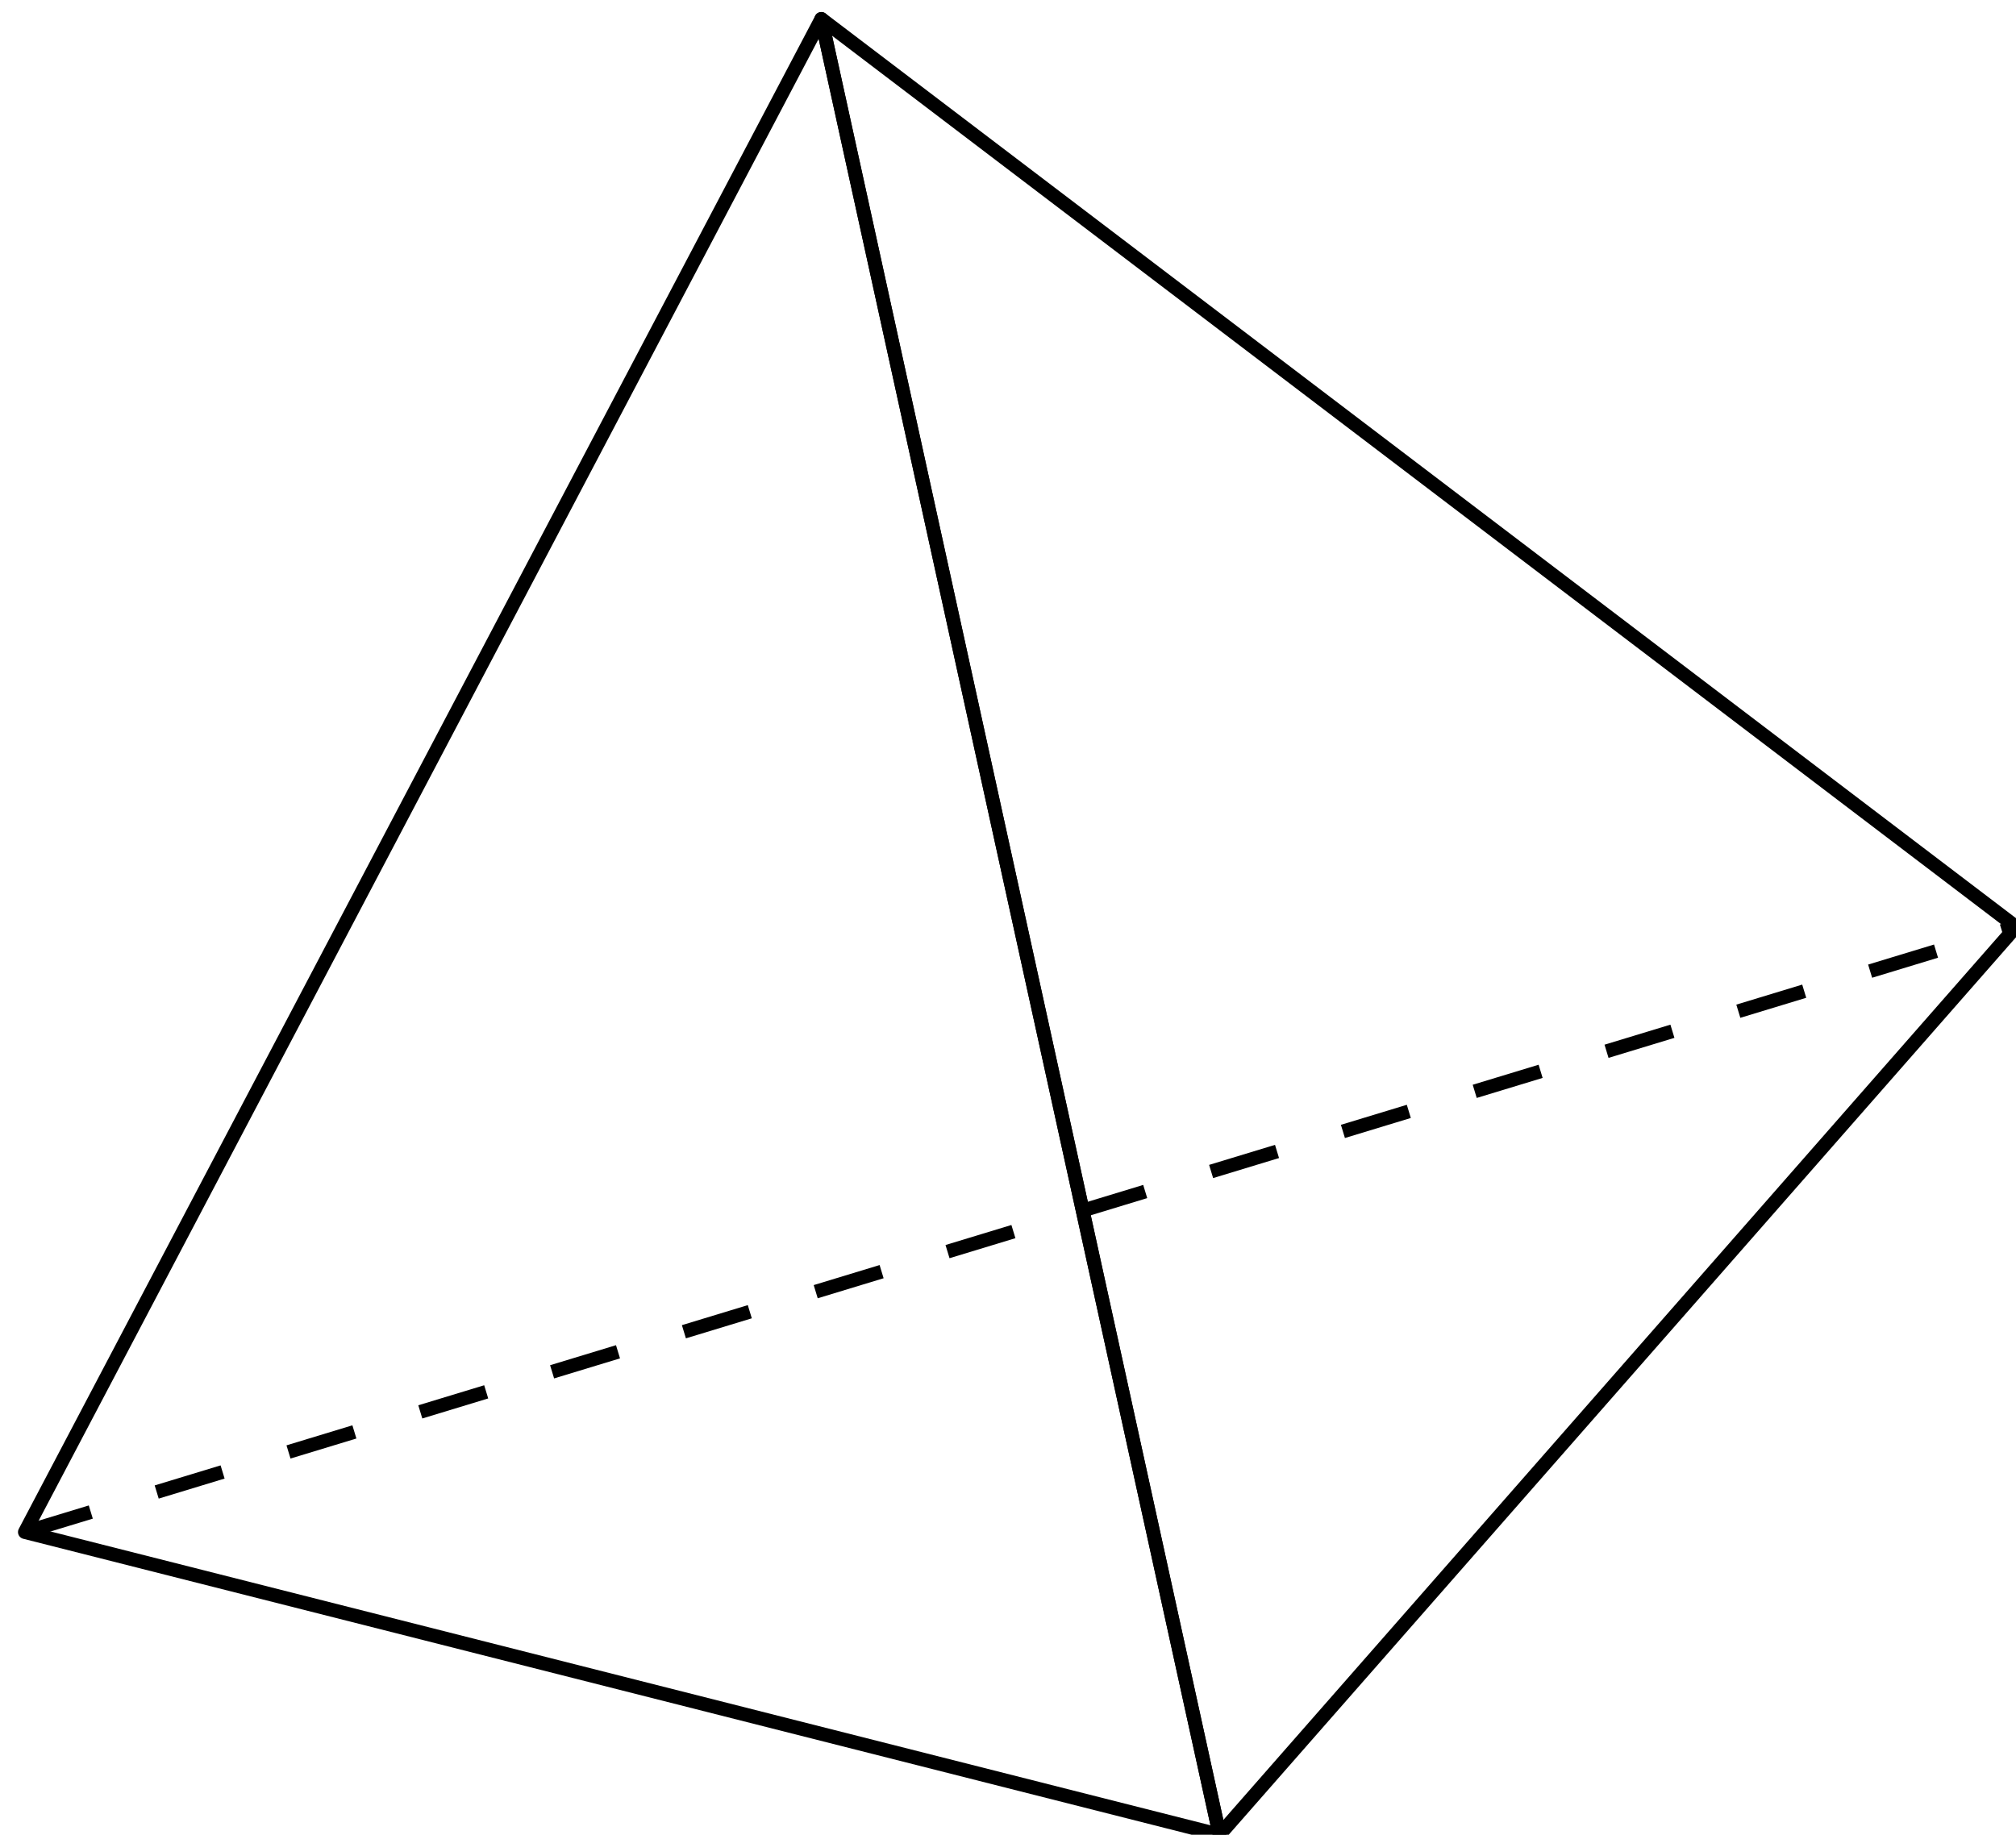 <svg width="156" height="142" viewBox="0 0 156 142" fill="none"
    xmlns="http://www.w3.org/2000/svg">
    <g clip-path="url(#clip0_607_43)">
        <path d="M1.926 118.577L63.556 1.464L94.371 142L1.926 118.577Z" stroke="hsl(358, 100%, 40%)" stroke-width="1.067" stroke-miterlimit="10" stroke-linejoin="round"/>
        <path d="M94.371 142L156 71.732L63.556 1.464L94.371 142Z" stroke="hsl(358, 100%, 40%)" stroke-width="1.067" stroke-miterlimit="10" stroke-linejoin="round"/>
        <path d="M1.926 118.577L156 71.732" stroke="hsl(358, 100%, 40%)" stroke-width="1.067" stroke-miterlimit="10" stroke-linejoin="round" stroke-dasharray="5.33 5.33"/>
    </g>
</svg>
